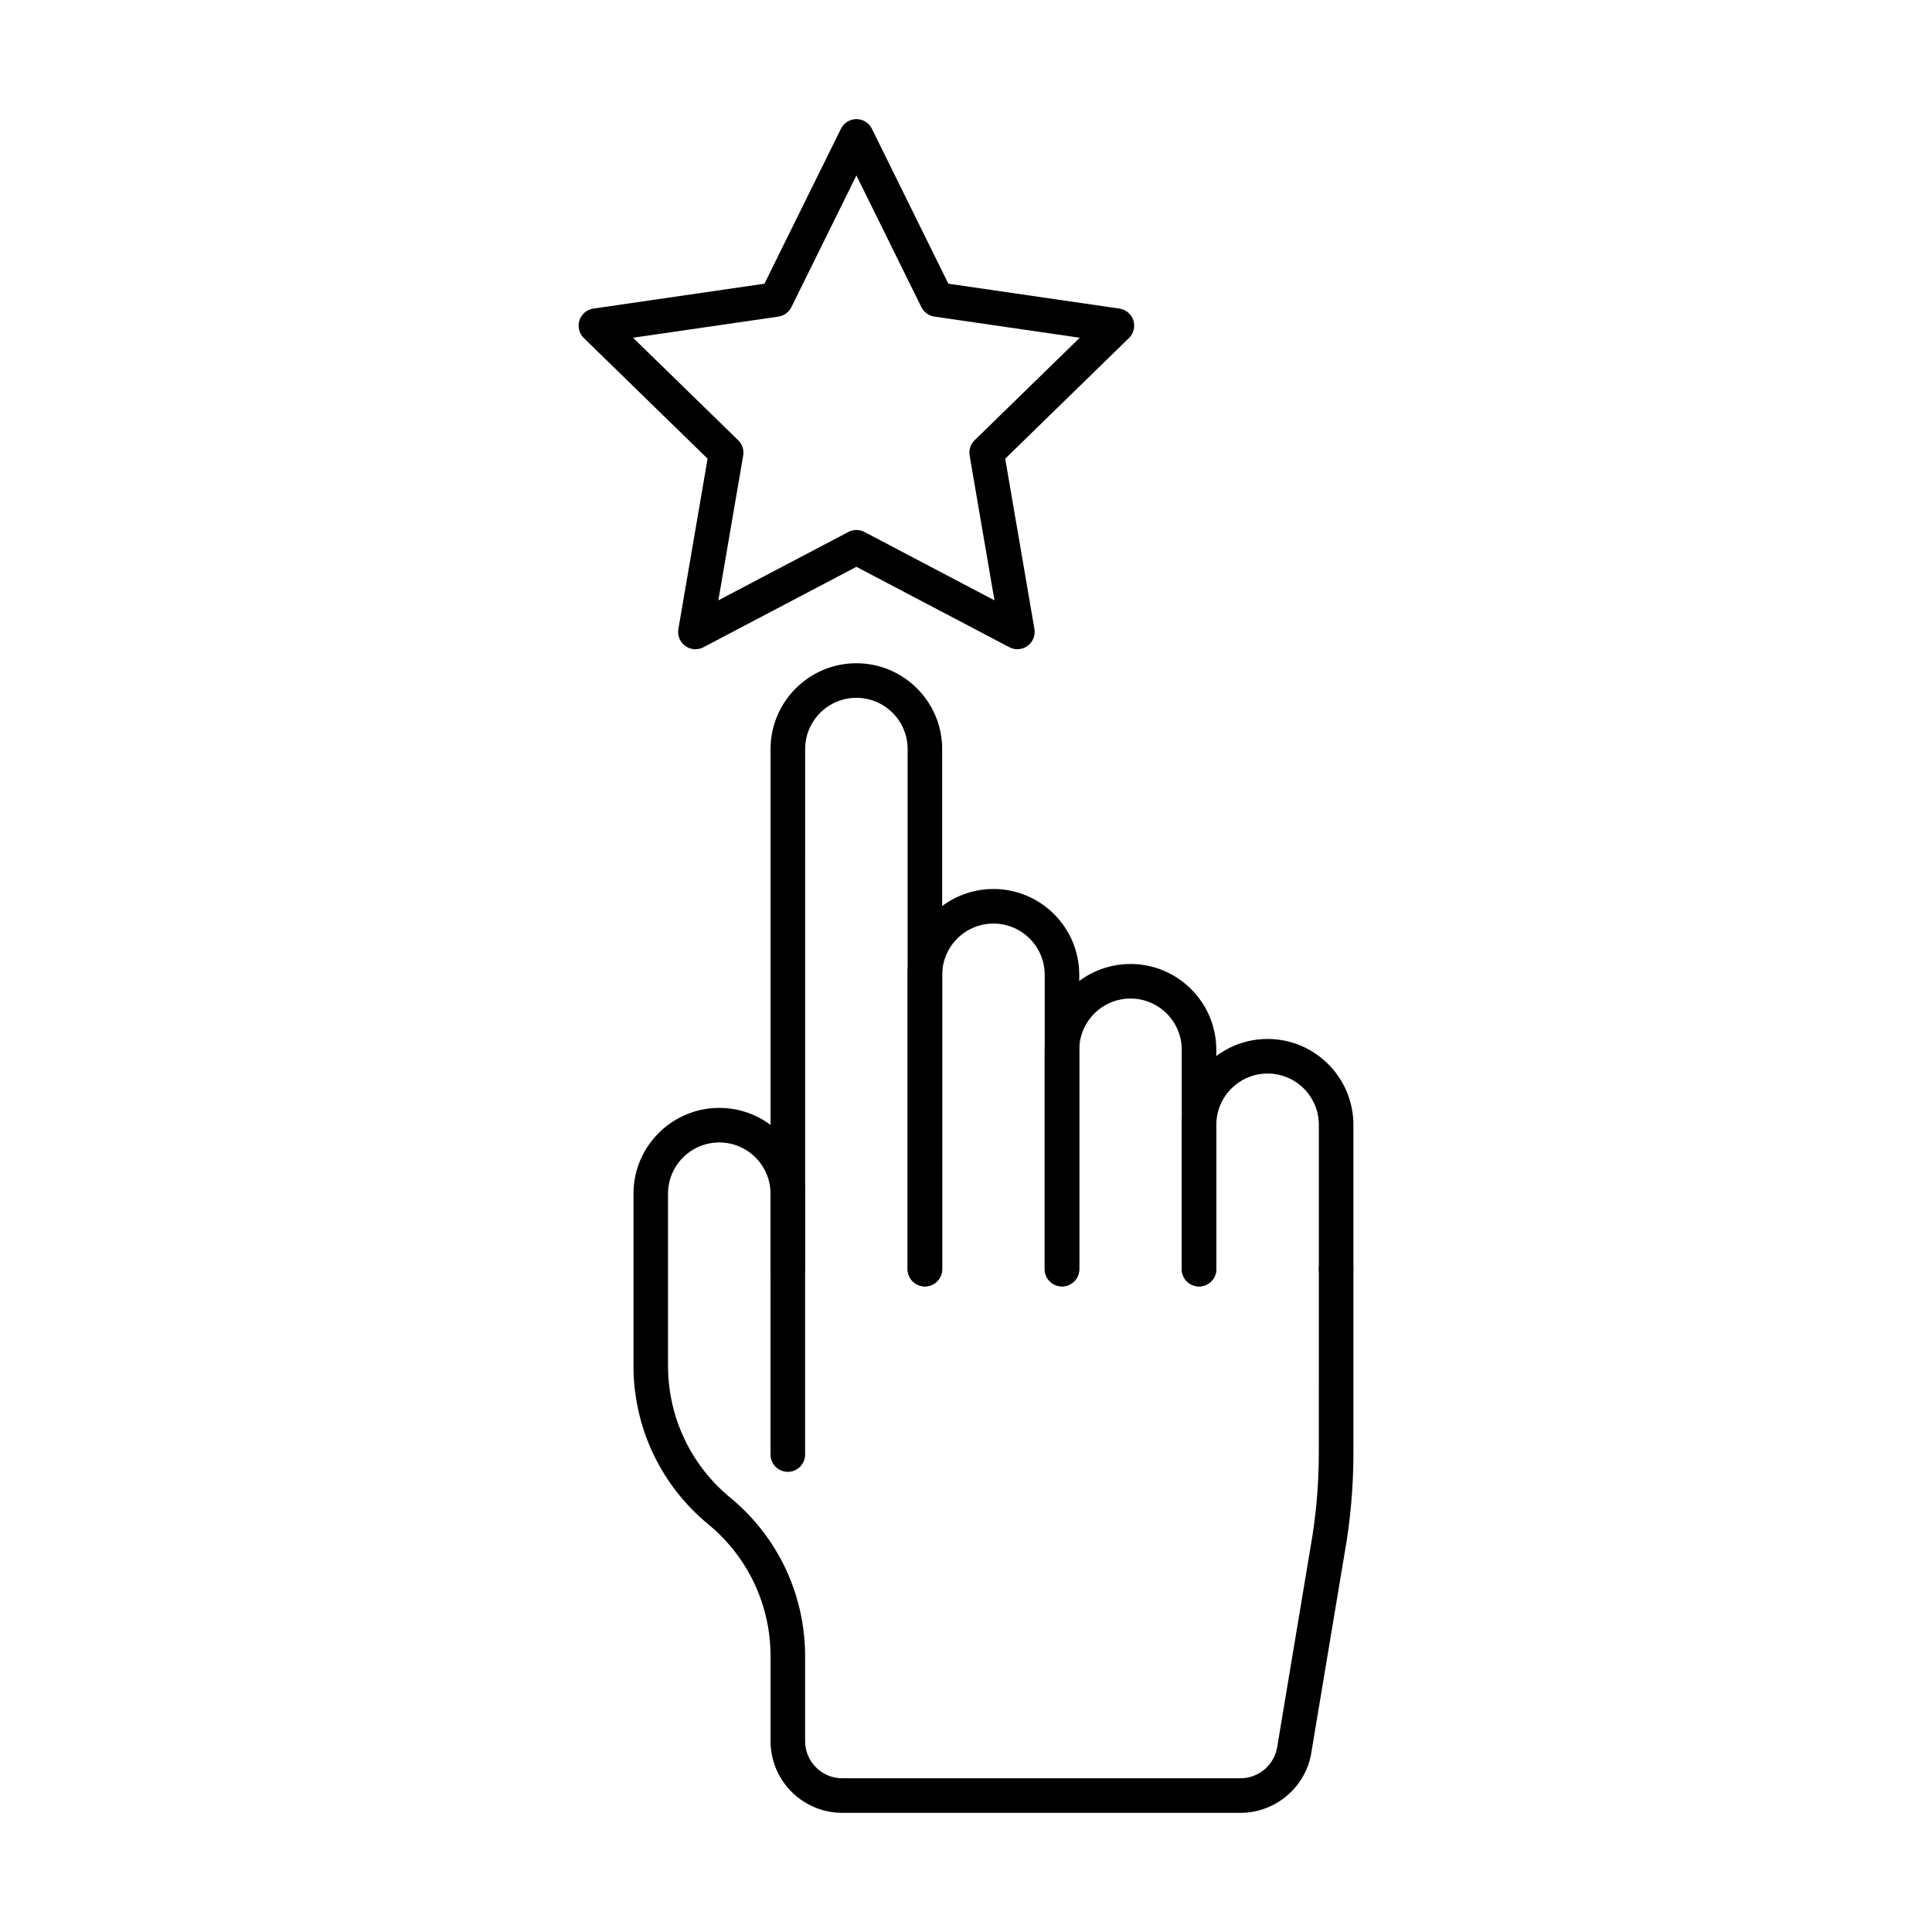 <?xml version="1.0" encoding="UTF-8"?>
<!-- Uploaded to: ICON Repo, www.iconrepo.com, Generator: ICON Repo Mixer Tools -->
<svg fill="#000000" width="800px" height="800px" version="1.1" viewBox="144 144 512 512" xmlns="http://www.w3.org/2000/svg">
 <g>
  <path d="m389.11 484.91c-2.531 0-4.582-2.047-4.582-4.582l0.004-137.82c0-7.492-6.094-13.582-13.578-13.582-7.492 0-13.582 6.094-13.582 13.582l-0.004 137.82c0 2.531-2.047 4.582-4.582 4.582-2.531 0-4.582-2.047-4.582-4.582l0.004-137.82c0-12.543 10.203-22.742 22.742-22.742 12.535 0 22.738 10.203 22.738 22.742l0.004 137.82c0 2.531-2.051 4.582-4.582 4.582z"/>
  <path d="m425.44 484.91c-2.531 0-4.582-2.047-4.582-4.582v-77.992c0-7.492-6.094-13.582-13.582-13.582-7.492 0-13.582 6.094-13.582 13.582v77.992c0 2.531-2.047 4.582-4.582 4.582-2.531 0-4.582-2.047-4.582-4.582v-77.992c0-12.543 10.203-22.742 22.742-22.742 12.543 0 22.742 10.203 22.742 22.742v77.992c0.004 2.531-2.043 4.582-4.574 4.582z"/>
  <path d="m461.76 484.91c-2.531 0-4.582-2.047-4.582-4.582v-58.125c0-7.488-6.094-13.578-13.578-13.578-7.492 0-13.582 6.094-13.582 13.578v58.125c0 2.531-2.047 4.582-4.582 4.582-2.531 0-4.582-2.047-4.582-4.582v-58.125c0-12.535 10.203-22.738 22.742-22.738 12.535 0 22.738 10.203 22.738 22.738v58.125c0.004 2.531-2.043 4.582-4.574 4.582z"/>
  <path d="m498.09 484.91c-2.531 0-4.582-2.047-4.582-4.582v-38.25c0-7.492-6.094-13.582-13.582-13.582-7.492 0-13.582 6.094-13.582 13.582v38.25c0 2.531-2.047 4.582-4.582 4.582-2.531 0-4.582-2.047-4.582-4.582v-38.25c0-12.543 10.203-22.742 22.742-22.742 12.543 0 22.742 10.203 22.742 22.742v38.25c0.008 2.531-2.039 4.582-4.574 4.582z"/>
  <path d="m472.76 624.42h-105.55c-10.48 0-19.004-8.523-19.004-19.004v-22.504c0-13.574-6.012-26.316-16.496-34.953-12.605-10.375-19.832-25.691-19.832-42.016v-45.598c0-12.543 10.203-22.742 22.742-22.742 12.543 0 22.742 10.203 22.742 22.742v69.125c0 2.531-2.047 4.582-4.582 4.582-2.531 0-4.582-2.047-4.582-4.582v-69.125c0-7.492-6.094-13.582-13.582-13.582-7.492 0-13.582 6.094-13.582 13.582v45.598c0 13.578 6.012 26.316 16.496 34.949 12.605 10.383 19.832 25.695 19.832 42.02v22.504c0 5.43 4.414 9.844 9.844 9.844h105.55c4.867 0 9.055-3.633 9.742-8.449l8.715-52.246c1.523-8.441 2.289-17 2.289-25.512l0.004-48.73c0-2.531 2.047-4.582 4.582-4.582 2.531 0 4.582 2.047 4.582 4.582v48.73c0 9.059-0.812 18.164-2.426 27.078l-8.688 52.082c-1.316 9.195-9.402 16.207-18.797 16.207z"/>
  <path d="m413.62 316.05c-0.73 0-1.461-0.176-2.133-0.527l-40.531-21.312-40.535 21.312c-1.539 0.824-3.41 0.684-4.824-0.348-1.41-1.023-2.117-2.758-1.82-4.477l7.742-45.141-32.797-31.973c-1.246-1.215-1.695-3.035-1.16-4.691 0.543-1.66 1.973-2.867 3.699-3.117l45.324-6.59 20.27-41.062c0.762-1.566 2.356-2.555 4.098-2.555 1.746 0 3.336 0.988 4.106 2.555l20.266 41.062 45.324 6.59c1.727 0.25 3.156 1.457 3.699 3.117 0.535 1.656 0.09 3.477-1.16 4.691l-32.797 31.973 7.742 45.141c0.297 1.719-0.41 3.453-1.82 4.477-0.801 0.578-1.746 0.875-2.691 0.875zm-101.86-82.547 27.875 27.172c1.078 1.051 1.57 2.566 1.316 4.051l-6.578 38.367 34.453-18.113c1.344-0.707 2.926-0.707 4.266 0l34.449 18.113-6.578-38.367c-0.254-1.484 0.238-3 1.316-4.051l27.867-27.172-38.52-5.602c-1.492-0.215-2.781-1.152-3.449-2.504l-17.223-34.898-17.23 34.902c-0.668 1.352-1.953 2.289-3.449 2.504z"/>
 </g>
</svg>